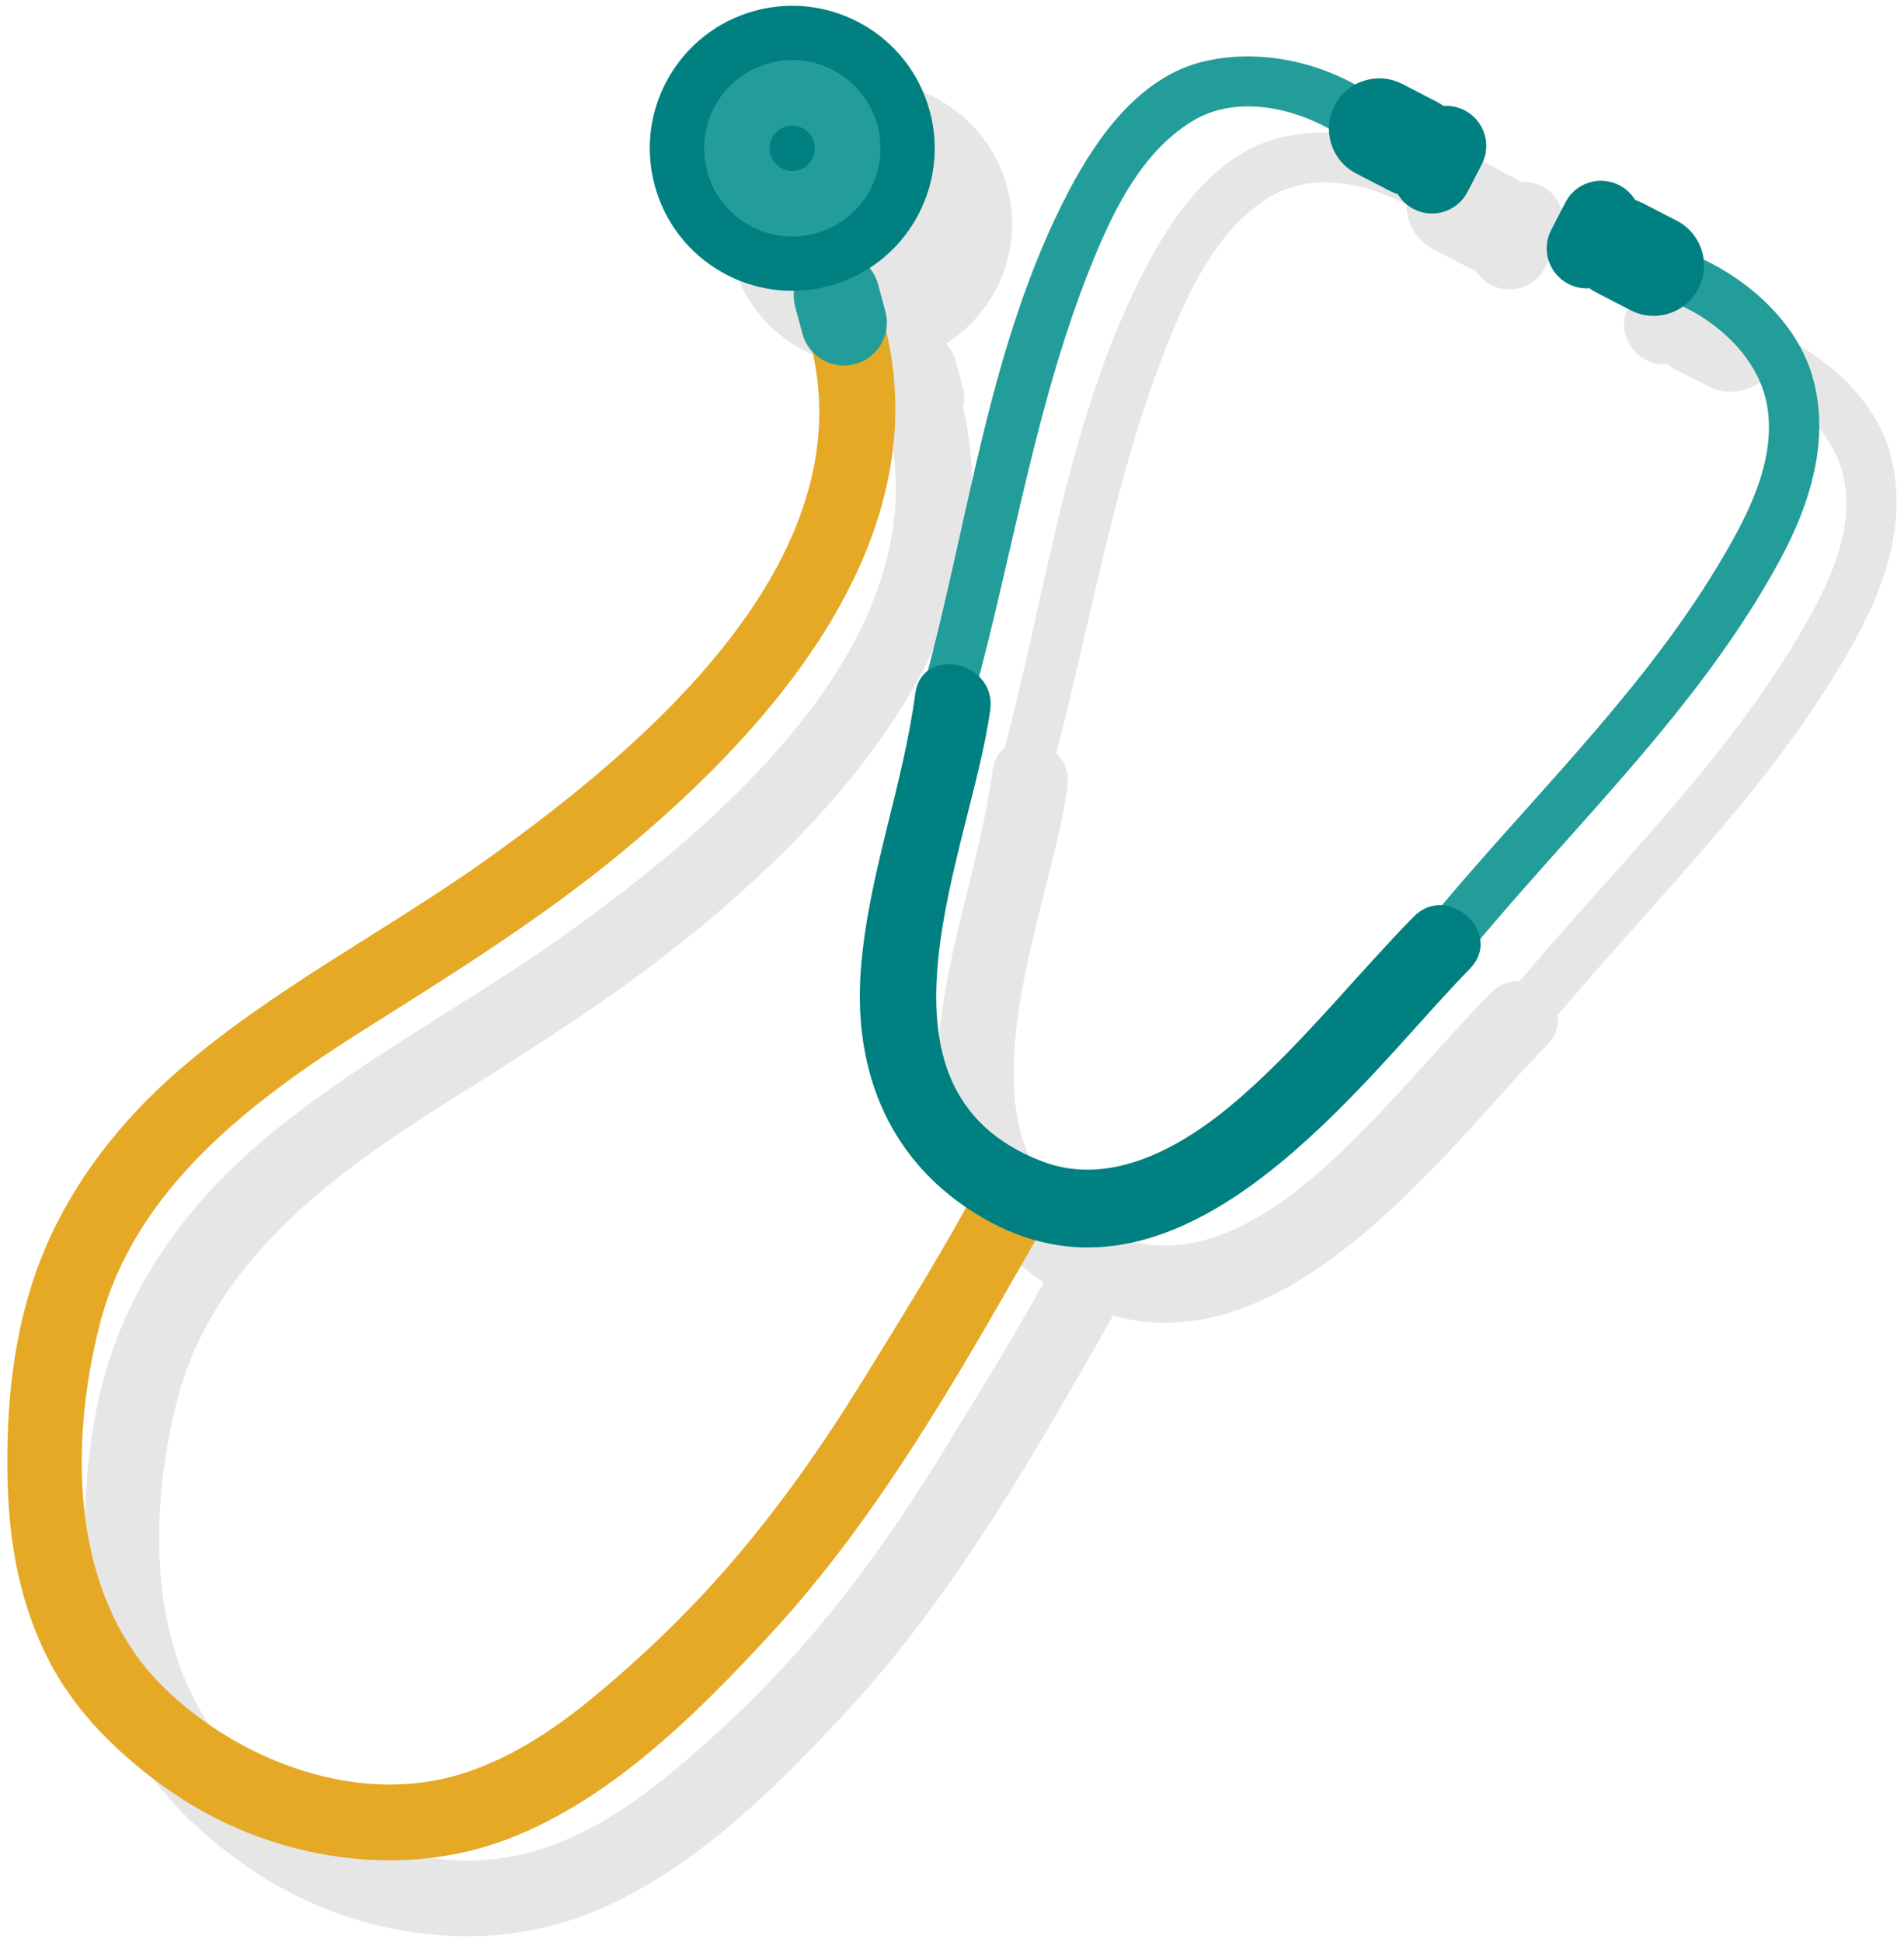 <svg width="102" height="104" viewBox="0 0 102 104" fill="none" xmlns="http://www.w3.org/2000/svg">
<path opacity="0.1" d="M101.224 24.166C100.421 21.469 98.061 19.249 95.418 17.987C95.321 17.121 94.809 16.318 93.976 15.889L92.121 14.931C91.996 14.866 91.87 14.816 91.741 14.772C91.543 14.449 91.258 14.171 90.896 13.985C89.844 13.442 88.55 13.854 88.007 14.906L87.245 16.381C86.702 17.434 87.114 18.727 88.166 19.271C88.528 19.458 88.918 19.529 89.296 19.503C89.406 19.582 89.521 19.657 89.645 19.722L91.5 20.68C92.423 21.156 93.488 21.038 94.284 20.479C96.523 21.558 98.47 23.505 98.836 25.926C99.285 28.901 97.652 31.908 96.174 34.362C92.122 41.092 86.433 46.571 81.407 52.545C80.883 52.512 80.336 52.687 79.866 53.168C76.762 56.344 74.006 59.838 70.662 62.778C67.82 65.279 63.832 67.736 59.975 66.261C49.801 62.371 56.205 49.501 57.192 42.075C57.292 41.326 57.013 40.743 56.581 40.323C58.57 32.777 59.79 25.044 62.794 17.794C63.923 15.07 65.402 12.17 67.987 10.571C70.167 9.224 73.069 9.714 75.347 10.973C75.353 11.944 75.872 12.88 76.795 13.358L78.65 14.316C78.775 14.38 78.901 14.43 79.03 14.473C79.228 14.798 79.512 15.074 79.875 15.261C80.926 15.805 82.221 15.393 82.764 14.34L83.526 12.865C84.069 11.813 83.657 10.519 82.605 9.976C82.243 9.789 81.853 9.717 81.474 9.743C81.365 9.663 81.25 9.589 81.125 9.525L79.27 8.566C78.438 8.137 77.486 8.184 76.725 8.605C74.275 7.257 71.328 6.727 68.642 7.357C65.246 8.152 62.95 11.353 61.422 14.254C57.227 22.222 56.107 31.447 53.824 40.054C53.503 40.314 53.248 40.679 53.175 41.23C52.511 46.227 50.638 50.969 50.261 56.023C49.873 61.213 51.649 65.778 55.91 68.689C54.18 71.833 52.273 74.903 50.394 77.95C48.226 81.467 45.858 84.849 43.144 87.967C40.919 90.525 38.387 92.954 35.76 95.101C33.724 96.764 31.502 98.214 28.988 99.028C23.425 100.83 17.054 98.426 12.996 94.511C7.882 89.579 7.839 81.438 9.495 74.973C11.362 67.683 17.718 62.941 23.768 59.137C28.513 56.153 33.211 53.219 37.542 49.635C45.664 42.917 54.222 33.02 51.59 21.794C51.66 21.454 51.676 21.1 51.58 20.743L51.19 19.3C51.096 18.951 50.913 18.659 50.691 18.404C53.415 16.655 54.845 13.314 53.957 10.023C52.859 5.954 48.67 3.545 44.602 4.642C40.533 5.74 38.123 9.929 39.221 13.998C40.148 17.436 43.285 19.661 46.689 19.615C46.653 19.902 46.665 20.202 46.746 20.498L47.135 21.941C47.226 22.277 47.397 22.566 47.607 22.815C50.263 34.22 38.585 44.104 30.375 49.982C24.88 53.916 18.817 56.967 13.688 61.414C10.664 64.038 8.102 67.274 6.541 70.976C5.01 74.606 4.525 78.549 4.535 82.462C4.545 86.09 5.038 89.523 6.663 92.792C8.158 95.797 10.639 98.173 13.367 100.054C18.344 103.485 25.069 104.73 30.824 102.741C36.586 100.75 41.466 95.87 45.503 91.486C51.118 85.388 55.361 77.953 59.447 70.786C59.509 70.677 59.565 70.564 59.626 70.455C68.227 72.824 75.928 63.555 81.165 57.785C81.727 57.165 82.296 56.554 82.88 55.956C83.368 55.458 83.512 54.9 83.436 54.381C88.991 47.775 95.352 41.713 99.499 34.056C101.123 31.054 102.227 27.547 101.221 24.168L101.224 24.166Z" fill="#0E0000"/>
<path d="M43.231 17.731C46.864 29.566 34.685 39.863 26.231 45.915C20.735 49.849 14.672 52.9 9.544 57.347C6.52 59.971 3.958 63.207 2.397 66.909C0.865 70.539 0.381 74.483 0.391 78.395C0.401 82.023 0.893 85.456 2.519 88.725C4.013 91.73 6.495 94.106 9.223 95.987C14.199 99.418 20.924 100.663 26.679 98.674C32.441 96.683 37.322 91.803 41.358 87.419C46.974 81.321 51.216 73.886 55.302 66.719C55.638 66.13 55.957 65.532 56.271 64.931C57.499 62.585 53.851 60.702 52.623 63.047C50.687 66.748 48.439 70.326 46.248 73.881C44.079 77.398 41.712 80.78 38.998 83.899C36.772 86.456 34.241 88.885 31.614 91.032C29.578 92.695 27.356 94.145 24.843 94.959C19.28 96.761 12.909 94.357 8.85 90.443C3.736 85.51 3.693 77.369 5.349 70.904C7.217 63.615 13.573 58.872 19.622 55.068C24.368 52.084 29.066 49.15 33.397 45.566C41.818 38.6 50.745 28.222 47.142 16.483C46.365 13.949 42.454 15.198 43.23 17.73L43.231 17.731Z" fill="#E5A925"/>
<path d="M52.205 37.16C54.342 29.331 55.528 21.266 58.651 13.727C59.781 11.002 61.26 8.102 63.845 6.504C66.797 4.678 71.085 6.213 73.335 8.484C74.58 9.742 76.429 7.722 75.193 6.473C72.501 3.755 68.239 2.411 64.5 3.288C61.104 4.084 58.808 7.285 57.28 10.186C52.986 18.341 51.922 27.816 49.526 36.595C49.062 38.297 51.742 38.859 52.205 37.16Z" fill="#239D99"/>
<path d="M78.461 5.908C78.099 5.721 77.709 5.649 77.33 5.675C77.22 5.595 77.106 5.521 76.981 5.457L75.126 4.498C73.802 3.815 72.176 4.334 71.493 5.657C70.809 6.981 71.328 8.607 72.651 9.291L74.506 10.249C74.63 10.313 74.757 10.363 74.886 10.406C75.084 10.731 75.368 11.007 75.731 11.194C76.782 11.738 78.076 11.325 78.62 10.273L79.382 8.798C79.925 7.746 79.513 6.451 78.461 5.908Z" fill="#008080"/>
<path d="M78.476 51.277C84.211 44.287 91.007 38.019 95.355 29.987C96.979 26.985 98.083 23.478 97.077 20.099C95.966 16.369 91.887 13.522 88.181 12.912C86.447 12.626 85.869 15.303 87.616 15.591C90.738 16.105 94.19 18.548 94.69 21.858C95.139 24.833 93.505 27.84 92.027 30.294C87.762 37.379 81.675 43.069 76.464 49.419C75.348 50.78 77.355 52.641 78.475 51.276L78.476 51.277Z" fill="#239D99"/>
<path d="M86.749 9.919C87.111 10.105 87.396 10.383 87.594 10.707C87.722 10.75 87.849 10.801 87.974 10.865L89.829 11.822C91.153 12.505 91.671 14.133 90.988 15.455C90.305 16.779 88.677 17.298 87.354 16.614L85.499 15.656C85.374 15.592 85.259 15.517 85.15 15.437C84.771 15.463 84.382 15.392 84.02 15.205C82.968 14.662 82.556 13.368 83.099 12.316L83.861 10.84C84.404 9.788 85.697 9.376 86.749 9.919Z" fill="#008080"/>
<path d="M75.721 49.102C72.618 52.278 69.862 55.772 66.518 58.712C63.675 61.213 59.688 63.67 55.831 62.196C45.657 58.305 52.061 45.435 53.048 38.009C53.394 35.405 49.38 34.531 49.03 37.162C48.365 42.159 46.493 46.902 46.115 51.954C45.701 57.485 47.708 62.33 52.602 65.193C62.354 70.898 71.205 60.124 77.021 53.716C77.584 53.097 78.153 52.486 78.738 51.887C80.593 49.989 77.566 47.215 75.721 49.102Z" fill="#008080"/>
<path d="M47.432 16.675C47.763 17.901 47.036 19.165 45.809 19.496C44.582 19.827 43.319 19.101 42.988 17.873L42.599 16.431C42.269 15.204 42.995 13.94 44.222 13.609C45.45 13.278 46.713 14.005 47.044 15.232L47.432 16.675Z" fill="#239D99"/>
<path d="M49.81 5.954C50.907 10.023 48.498 14.213 44.429 15.31C40.36 16.407 36.171 13.999 35.074 9.929C33.976 5.86 36.385 1.671 40.454 0.574C44.523 -0.524 48.712 1.885 49.81 5.954Z" fill="#008080"/>
<path d="M47.005 6.712C47.685 9.231 46.194 11.825 43.675 12.503C41.156 13.183 38.563 11.692 37.883 9.173C37.203 6.654 38.695 4.061 41.214 3.381C43.733 2.701 46.325 4.193 47.005 6.712Z" fill="#239D99"/>
<path d="M43.612 7.626C43.787 8.272 43.404 8.937 42.758 9.111C42.112 9.286 41.447 8.903 41.273 8.257C41.098 7.612 41.481 6.946 42.127 6.773C42.773 6.598 43.438 6.98 43.612 7.626Z" fill="#008080"/>
</svg>
